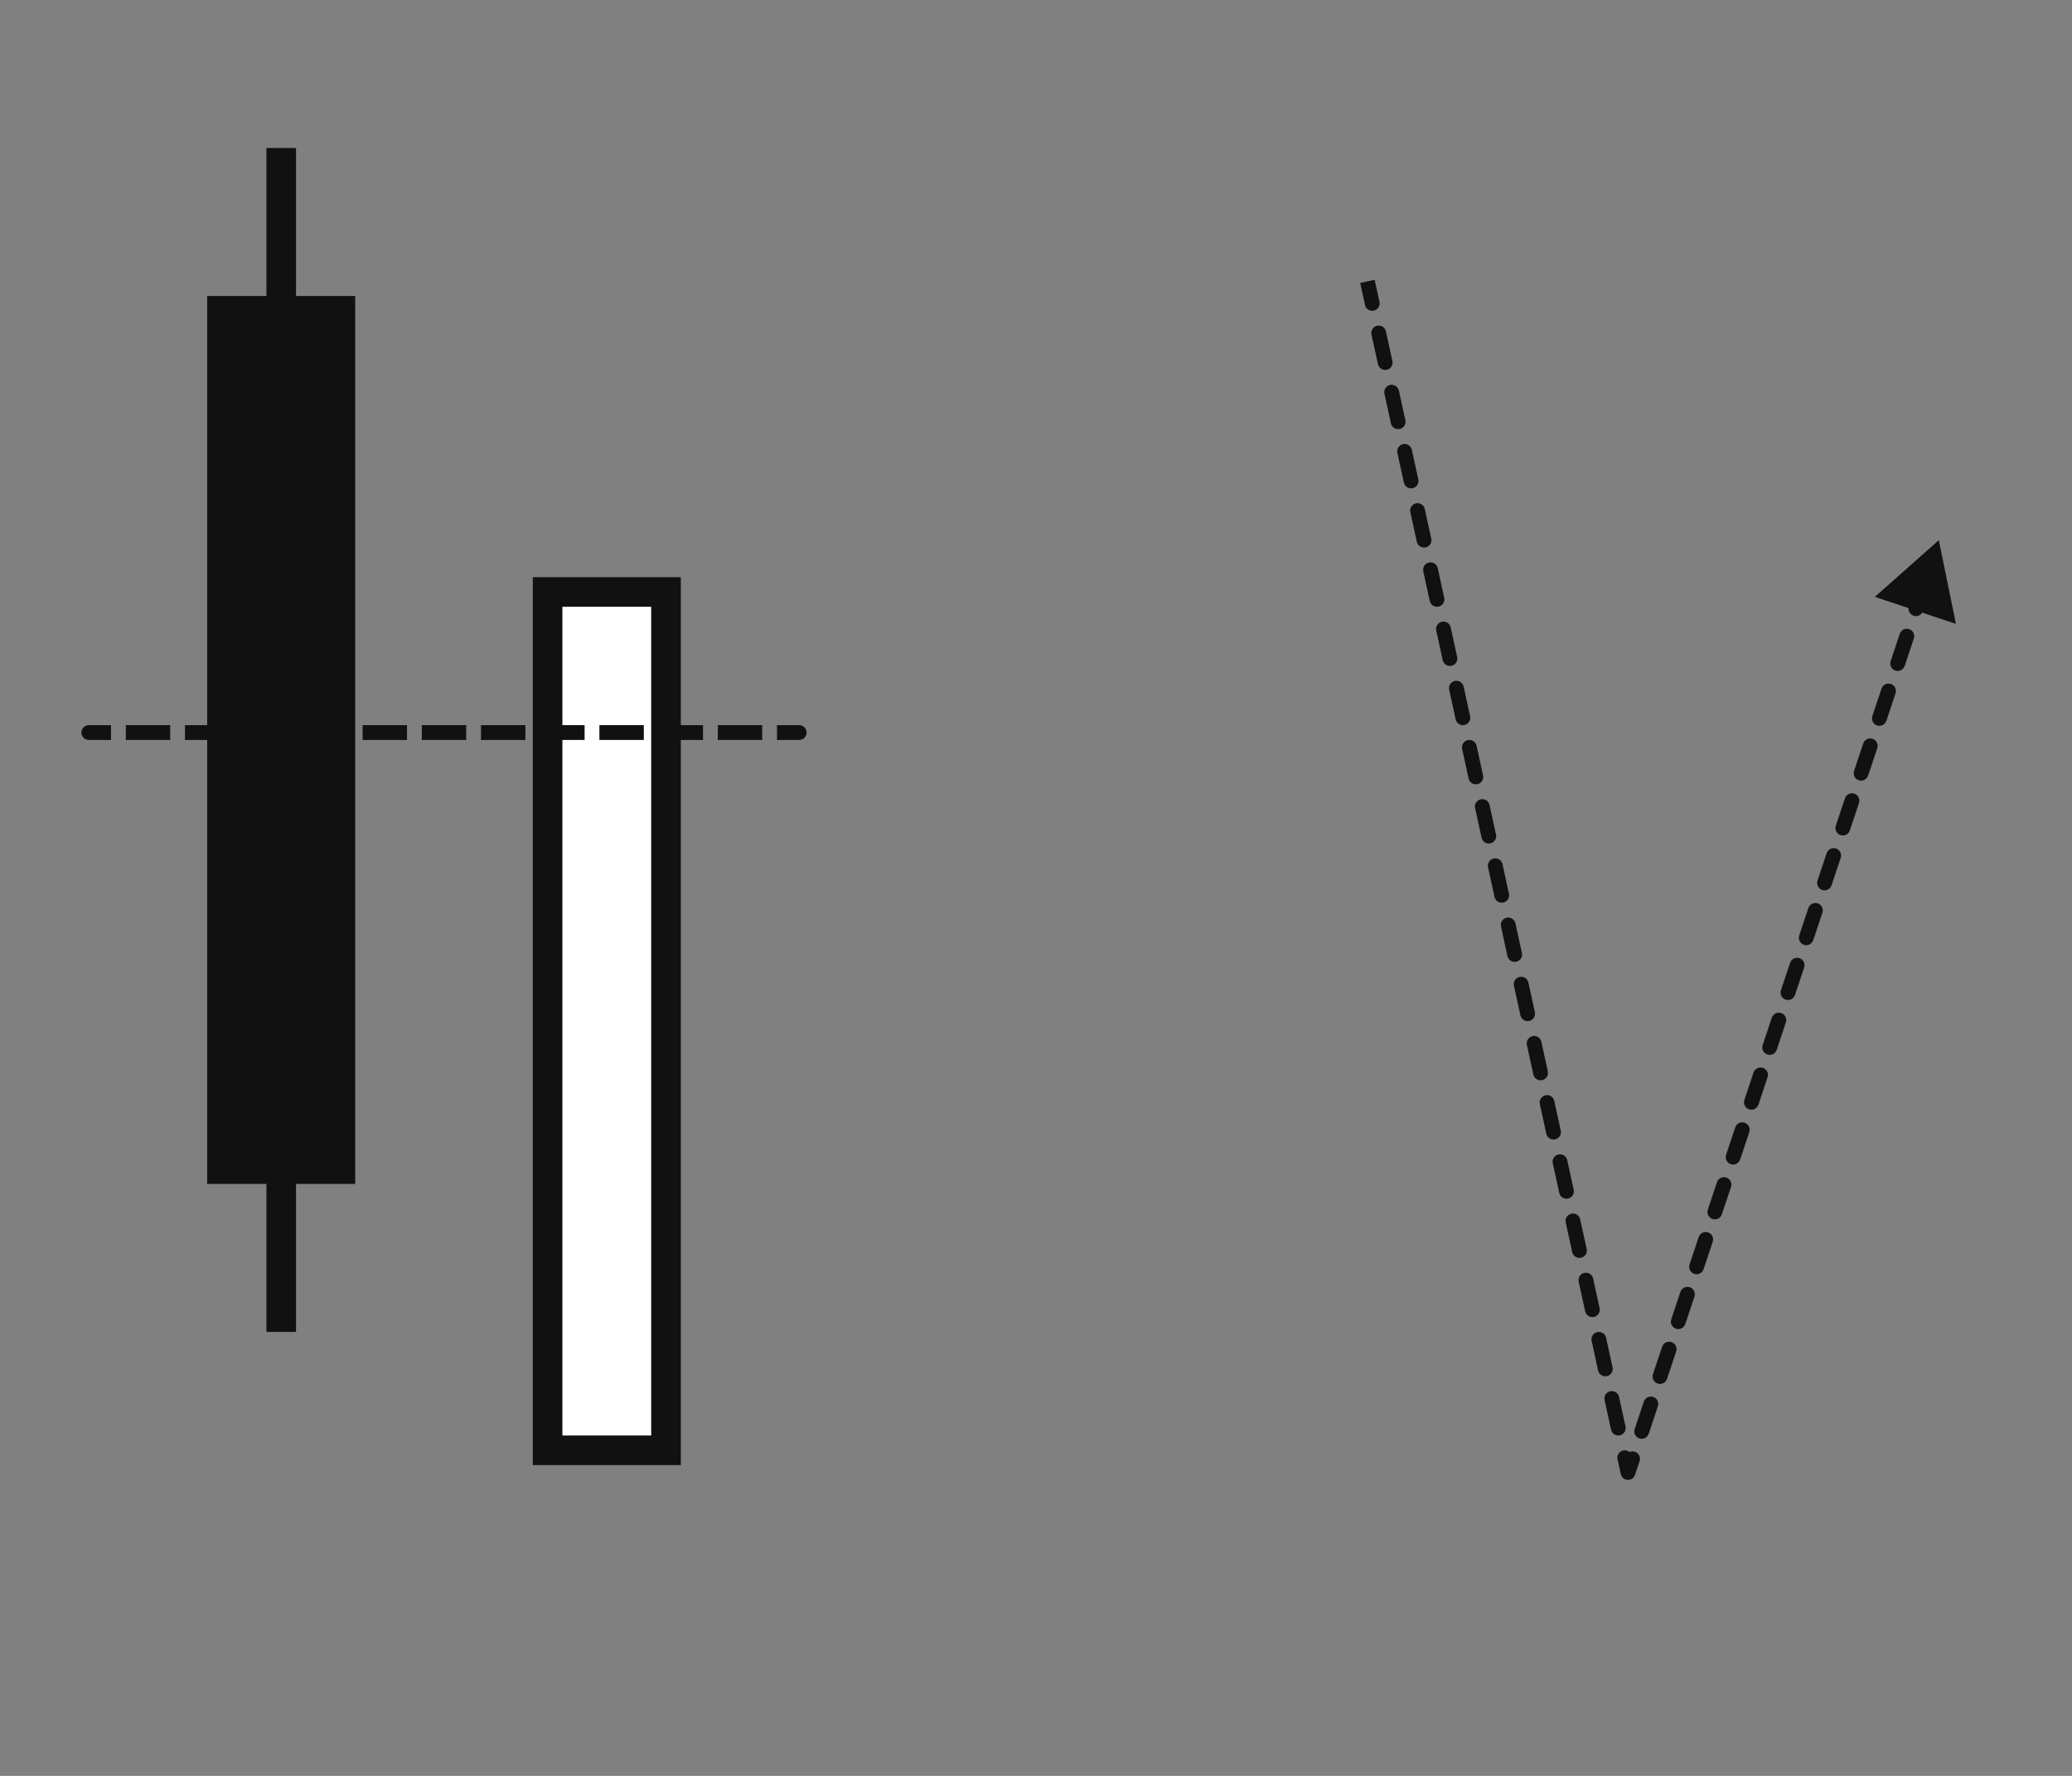 <svg width="140" height="120" viewBox="0 0 140 120" fill="none" xmlns="http://www.w3.org/2000/svg">
<rect x="0" y="0" width="140" height="120" fill="#808080" stroke="none"/>
<rect x="18" y="10" width="2" height="12" fill="#111111"/>
<rect x="18" y="78" width="2" height="12" fill="#111111"/>
<rect x="14" y="20" width="10" height="60" fill="#111111"/>
<rect x="37" y="40" width="8" height="58" fill="white" stroke="#111111" stroke-width="2"/>
<path d="M6 49C5.724 49 5.5 49.224 5.5 49.5C5.5 49.776 5.724 50 6 50V49ZM54 50C54.276 50 54.5 49.776 54.5 49.5C54.5 49.224 54.276 49 54 49V50ZM7 50H7.5V49H7V50ZM9 49H8.5V50H9V49ZM11 50H11.5V49H11V50ZM13 49H12.5V50H13V49ZM15 50H15.5V49H15V50ZM17 49H16.5V50H17V49ZM19 50H19.5V49H19V50ZM21 49H20.5V50H21V49ZM23 50H23.5V49H23V50ZM25 49H24.5V50H25V49ZM27 50H27.5V49H27V50ZM29 49H28.5V50H29V49ZM31 50H31.5V49H31V50ZM33 49H32.5V50H33V49ZM35 50H35.5V49H35V50ZM37 49H36.5V50H37V49ZM39 50H39.5V49H39V50ZM41 49H40.5V50H41V49ZM43 50H43.5V49H43V50ZM45 49H44.5V50H45V49ZM47 50H47.5V49H47V50ZM49 49H48.5V50H49V49ZM51 50H51.5V49H51V50ZM53 49H52.5V50H53V49ZM6 50H7V49H6V50ZM9 50H11V49H9V50ZM13 50H15V49H13V50ZM17 50H19V49H17V50ZM21 50H23V49H21V50ZM25 50H27V49H25V50ZM29 50H31V49H29V50ZM33 50H35V49H33V50ZM37 50H39V49H37V50ZM41 50H43V49H41V50ZM45 50H47V49H45V50ZM49 50H51V49H49V50ZM53 50H54V49H53V50Z" fill="#111111"/>
<path d="M92.989 19.393L92.882 18.905L91.905 19.118L92.011 19.607L92.989 19.393ZM110 99.5L109.512 99.607C109.56 99.827 109.749 99.987 109.973 99.999C110.198 100.011 110.403 99.872 110.474 99.658L110 99.5ZM131 36.5L126.68 40.331L132.157 42.156L131 36.5ZM92.23 20.607C92.289 20.877 92.556 21.047 92.826 20.988C93.095 20.929 93.266 20.663 93.207 20.393L92.23 20.607ZM93.645 22.393C93.586 22.123 93.319 21.953 93.049 22.012C92.78 22.071 92.609 22.337 92.668 22.607L93.645 22.393ZM93.105 24.607C93.164 24.877 93.431 25.047 93.701 24.988C93.97 24.929 94.141 24.663 94.082 24.393L93.105 24.607ZM94.52 26.393C94.461 26.123 94.194 25.953 93.924 26.012C93.655 26.071 93.484 26.337 93.543 26.607L94.52 26.393ZM93.98 28.607C94.039 28.877 94.306 29.047 94.576 28.988C94.845 28.929 95.016 28.663 94.957 28.393L93.98 28.607ZM95.395 30.393C95.336 30.123 95.069 29.953 94.799 30.012C94.53 30.071 94.359 30.337 94.418 30.607L95.395 30.393ZM94.855 32.607C94.914 32.877 95.181 33.047 95.451 32.988C95.72 32.929 95.891 32.663 95.832 32.393L94.855 32.607ZM96.27 34.393C96.211 34.123 95.944 33.953 95.674 34.011C95.405 34.071 95.234 34.337 95.293 34.607L96.27 34.393ZM95.73 36.607C95.789 36.877 96.056 37.047 96.326 36.989C96.595 36.929 96.766 36.663 96.707 36.393L95.73 36.607ZM97.145 38.393C97.086 38.123 96.819 37.953 96.549 38.012C96.28 38.071 96.109 38.337 96.168 38.607L97.145 38.393ZM96.605 40.607C96.664 40.877 96.931 41.047 97.201 40.989C97.47 40.929 97.641 40.663 97.582 40.393L96.605 40.607ZM98.02 42.393C97.961 42.123 97.694 41.953 97.424 42.012C97.155 42.071 96.984 42.337 97.043 42.607L98.02 42.393ZM97.48 44.607C97.539 44.877 97.806 45.047 98.076 44.989C98.345 44.929 98.516 44.663 98.457 44.393L97.48 44.607ZM98.895 46.393C98.836 46.123 98.569 45.953 98.299 46.012C98.03 46.071 97.859 46.337 97.918 46.607L98.895 46.393ZM98.355 48.607C98.414 48.877 98.681 49.047 98.951 48.989C99.22 48.929 99.391 48.663 99.332 48.393L98.355 48.607ZM99.77 50.393C99.711 50.123 99.444 49.953 99.174 50.012C98.905 50.071 98.734 50.337 98.793 50.607L99.77 50.393ZM99.23 52.607C99.289 52.877 99.556 53.047 99.826 52.989C100.095 52.929 100.266 52.663 100.207 52.393L99.23 52.607ZM100.645 54.393C100.586 54.123 100.319 53.953 100.049 54.012C99.78 54.071 99.609 54.337 99.668 54.607L100.645 54.393ZM100.105 56.607C100.164 56.877 100.431 57.047 100.701 56.989C100.97 56.929 101.141 56.663 101.082 56.393L100.105 56.607ZM101.52 58.393C101.461 58.123 101.194 57.953 100.924 58.011C100.655 58.071 100.484 58.337 100.543 58.607L101.52 58.393ZM100.98 60.607C101.039 60.877 101.306 61.047 101.576 60.988C101.845 60.929 102.016 60.663 101.957 60.393L100.98 60.607ZM102.395 62.393C102.336 62.123 102.069 61.953 101.799 62.011C101.53 62.071 101.359 62.337 101.418 62.607L102.395 62.393ZM101.855 64.607C101.914 64.877 102.181 65.047 102.451 64.988C102.72 64.929 102.891 64.663 102.832 64.393L101.855 64.607ZM103.27 66.393C103.211 66.123 102.944 65.953 102.674 66.011C102.405 66.071 102.234 66.337 102.293 66.607L103.27 66.393ZM102.73 68.607C102.789 68.877 103.056 69.047 103.326 68.988C103.595 68.929 103.766 68.663 103.707 68.393L102.73 68.607ZM104.145 70.393C104.086 70.123 103.819 69.953 103.549 70.011C103.28 70.071 103.109 70.337 103.168 70.607L104.145 70.393ZM103.605 72.607C103.664 72.877 103.931 73.047 104.201 72.988C104.47 72.929 104.641 72.663 104.582 72.393L103.605 72.607ZM105.02 74.393C104.961 74.123 104.694 73.953 104.424 74.011C104.155 74.07 103.984 74.337 104.043 74.607L105.02 74.393ZM104.48 76.607C104.539 76.877 104.806 77.047 105.076 76.988C105.345 76.929 105.516 76.663 105.457 76.393L104.48 76.607ZM105.895 78.393C105.836 78.123 105.569 77.953 105.299 78.011C105.03 78.07 104.859 78.337 104.918 78.607L105.895 78.393ZM105.355 80.607C105.414 80.877 105.681 81.047 105.951 80.988C106.22 80.929 106.391 80.663 106.332 80.393L105.355 80.607ZM106.77 82.393C106.711 82.123 106.444 81.953 106.174 82.011C105.905 82.07 105.734 82.337 105.793 82.607L106.77 82.393ZM106.23 84.607C106.289 84.877 106.556 85.047 106.826 84.988C107.095 84.929 107.266 84.663 107.207 84.393L106.23 84.607ZM107.645 86.393C107.586 86.123 107.319 85.953 107.049 86.011C106.78 86.07 106.609 86.337 106.668 86.607L107.645 86.393ZM107.105 88.607C107.164 88.877 107.431 89.047 107.701 88.988C107.97 88.929 108.141 88.663 108.082 88.393L107.105 88.607ZM108.52 90.393C108.461 90.123 108.194 89.953 107.924 90.011C107.655 90.071 107.484 90.337 107.543 90.607L108.52 90.393ZM107.98 92.607C108.039 92.877 108.306 93.047 108.576 92.988C108.845 92.929 109.016 92.663 108.957 92.393L107.98 92.607ZM109.395 94.393C109.336 94.123 109.069 93.953 108.799 94.011C108.53 94.071 108.359 94.337 108.418 94.607L109.395 94.393ZM108.855 96.607C108.914 96.877 109.181 97.047 109.451 96.988C109.72 96.929 109.891 96.663 109.832 96.393L108.855 96.607ZM110.27 98.393C110.211 98.123 109.944 97.953 109.674 98.012C109.405 98.071 109.234 98.337 109.293 98.607L110.27 98.393ZM110.783 98.732C110.87 98.47 110.729 98.186 110.467 98.099C110.205 98.012 109.922 98.153 109.834 98.415L110.783 98.732ZM110.452 96.562C110.365 96.824 110.506 97.108 110.768 97.195C111.03 97.282 111.313 97.141 111.401 96.879L110.452 96.562ZM112.018 95.026C112.106 94.764 111.964 94.481 111.702 94.393C111.44 94.306 111.157 94.448 111.07 94.71L112.018 95.026ZM111.687 92.857C111.6 93.119 111.742 93.402 112.004 93.489C112.266 93.576 112.549 93.435 112.636 93.173L111.687 92.857ZM113.254 91.32C113.341 91.058 113.199 90.775 112.938 90.687C112.676 90.6 112.392 90.742 112.305 91.004L113.254 91.32ZM112.923 89.151C112.835 89.413 112.977 89.696 113.239 89.783C113.501 89.871 113.784 89.729 113.871 89.467L112.923 89.151ZM114.489 87.614C114.576 87.352 114.435 87.069 114.173 86.981C113.911 86.894 113.628 87.036 113.54 87.298L114.489 87.614ZM114.158 85.445C114.071 85.707 114.212 85.99 114.474 86.077C114.736 86.165 115.019 86.023 115.107 85.761L114.158 85.445ZM115.724 83.908C115.812 83.646 115.67 83.363 115.408 83.276C115.146 83.188 114.863 83.33 114.776 83.592L115.724 83.908ZM115.393 81.739C115.306 82.001 115.448 82.284 115.71 82.371C115.972 82.459 116.255 82.317 116.342 82.055L115.393 81.739ZM116.96 80.202C117.047 79.94 116.905 79.657 116.643 79.57C116.381 79.483 116.098 79.624 116.011 79.886L116.96 80.202ZM116.629 78.033C116.541 78.295 116.683 78.578 116.945 78.665C117.207 78.753 117.49 78.611 117.577 78.349L116.629 78.033ZM118.195 76.496C118.282 76.234 118.141 75.951 117.879 75.864C117.617 75.777 117.334 75.918 117.246 76.18L118.195 76.496ZM117.864 74.327C117.777 74.589 117.918 74.872 118.18 74.96C118.442 75.047 118.725 74.905 118.813 74.643L117.864 74.327ZM119.43 72.79C119.518 72.528 119.376 72.245 119.114 72.158C118.852 72.071 118.569 72.212 118.482 72.474L119.43 72.79ZM119.099 70.621C119.012 70.883 119.153 71.166 119.415 71.254C119.677 71.341 119.961 71.2 120.048 70.938L119.099 70.621ZM120.666 69.085C120.753 68.823 120.611 68.54 120.349 68.452C120.087 68.365 119.804 68.506 119.717 68.768L120.666 69.085ZM120.334 66.915C120.247 67.177 120.389 67.461 120.651 67.548C120.913 67.635 121.196 67.494 121.283 67.232L120.334 66.915ZM121.901 65.379C121.988 65.117 121.847 64.834 121.585 64.746C121.323 64.659 121.039 64.8 120.952 65.062L121.901 65.379ZM121.57 63.209C121.482 63.471 121.624 63.755 121.886 63.842C122.148 63.929 122.431 63.788 122.518 63.526L121.57 63.209ZM123.136 61.673C123.223 61.411 123.082 61.128 122.82 61.04C122.558 60.953 122.275 61.095 122.187 61.357L123.136 61.673ZM122.805 59.504C122.718 59.766 122.859 60.049 123.121 60.136C123.383 60.223 123.666 60.082 123.754 59.82L122.805 59.504ZM124.371 57.967C124.459 57.705 124.317 57.422 124.055 57.334C123.793 57.247 123.51 57.389 123.423 57.651L124.371 57.967ZM124.04 55.798C123.953 56.06 124.095 56.343 124.357 56.43C124.619 56.518 124.902 56.376 124.989 56.114L124.04 55.798ZM125.607 54.261C125.694 53.999 125.552 53.716 125.29 53.629C125.028 53.541 124.745 53.683 124.658 53.945L125.607 54.261ZM125.276 52.092C125.188 52.354 125.33 52.637 125.592 52.724C125.854 52.812 126.137 52.67 126.224 52.408L125.276 52.092ZM126.842 50.555C126.929 50.293 126.788 50.01 126.526 49.923C126.264 49.835 125.981 49.977 125.893 50.239L126.842 50.555ZM126.511 48.386C126.424 48.648 126.565 48.931 126.827 49.019C127.089 49.106 127.372 48.964 127.46 48.702L126.511 48.386ZM128.077 46.849C128.165 46.587 128.023 46.304 127.761 46.217C127.499 46.13 127.216 46.271 127.129 46.533L128.077 46.849ZM127.746 44.68C127.659 44.942 127.8 45.225 128.062 45.313C128.324 45.4 128.608 45.258 128.695 44.996L127.746 44.68ZM129.313 43.143C129.4 42.882 129.258 42.598 128.996 42.511C128.734 42.424 128.451 42.565 128.364 42.827L129.313 43.143ZM128.982 40.974C128.894 41.236 129.036 41.519 129.298 41.607C129.56 41.694 129.843 41.553 129.93 41.291L128.982 40.974ZM130.548 39.438C130.635 39.176 130.494 38.892 130.232 38.805C129.97 38.718 129.687 38.859 129.599 39.121L130.548 39.438ZM130.217 37.268C130.13 37.53 130.271 37.813 130.533 37.901C130.795 37.988 131.078 37.847 131.166 37.585L130.217 37.268ZM92.011 19.607L92.23 20.607L93.207 20.393L92.989 19.393L92.011 19.607ZM92.668 22.607L93.105 24.607L94.082 24.393L93.645 22.393L92.668 22.607ZM93.543 26.607L93.98 28.607L94.957 28.393L94.52 26.393L93.543 26.607ZM94.418 30.607L94.855 32.607L95.832 32.393L95.395 30.393L94.418 30.607ZM95.293 34.607L95.73 36.607L96.707 36.393L96.27 34.393L95.293 34.607ZM96.168 38.607L96.605 40.607L97.582 40.393L97.145 38.393L96.168 38.607ZM97.043 42.607L97.48 44.607L98.457 44.393L98.02 42.393L97.043 42.607ZM97.918 46.607L98.355 48.607L99.332 48.393L98.895 46.393L97.918 46.607ZM98.793 50.607L99.23 52.607L100.207 52.393L99.77 50.393L98.793 50.607ZM99.668 54.607L100.105 56.607L101.082 56.393L100.645 54.393L99.668 54.607ZM100.543 58.607L100.98 60.607L101.957 60.393L101.52 58.393L100.543 58.607ZM101.418 62.607L101.855 64.607L102.832 64.393L102.395 62.393L101.418 62.607ZM102.293 66.607L102.73 68.607L103.707 68.393L103.27 66.393L102.293 66.607ZM103.168 70.607L103.605 72.607L104.582 72.393L104.145 70.393L103.168 70.607ZM104.043 74.607L104.48 76.607L105.457 76.393L105.02 74.393L104.043 74.607ZM104.918 78.607L105.355 80.607L106.332 80.393L105.895 78.393L104.918 78.607ZM105.793 82.607L106.23 84.607L107.207 84.393L106.77 82.393L105.793 82.607ZM106.668 86.607L107.105 88.607L108.082 88.393L107.645 86.393L106.668 86.607ZM107.543 90.607L107.98 92.607L108.957 92.393L108.52 90.393L107.543 90.607ZM108.418 94.607L108.855 96.607L109.832 96.393L109.395 94.393L108.418 94.607ZM109.293 98.607L109.512 99.607L110.488 99.393L110.27 98.393L109.293 98.607ZM110.474 99.658L110.783 98.732L109.834 98.415L109.526 99.342L110.474 99.658ZM111.401 96.879L112.018 95.026L111.07 94.71L110.452 96.562L111.401 96.879ZM112.636 93.173L113.254 91.32L112.305 91.004L111.687 92.857L112.636 93.173ZM113.871 89.467L114.489 87.614L113.54 87.298L112.923 89.151L113.871 89.467ZM115.107 85.761L115.724 83.908L114.776 83.592L114.158 85.445L115.107 85.761ZM116.342 82.055L116.96 80.202L116.011 79.886L115.393 81.739L116.342 82.055ZM117.577 78.349L118.195 76.496L117.246 76.18L116.629 78.033L117.577 78.349ZM118.813 74.643L119.43 72.79L118.482 72.474L117.864 74.327L118.813 74.643ZM120.048 70.938L120.666 69.085L119.717 68.768L119.099 70.621L120.048 70.938ZM121.283 67.232L121.901 65.379L120.952 65.062L120.334 66.915L121.283 67.232ZM122.518 63.526L123.136 61.673L122.187 61.357L121.57 63.209L122.518 63.526ZM123.754 59.82L124.371 57.967L123.423 57.651L122.805 59.504L123.754 59.82ZM124.989 56.114L125.607 54.261L124.658 53.945L124.04 55.798L124.989 56.114ZM126.224 52.408L126.842 50.555L125.893 50.239L125.276 52.092L126.224 52.408ZM127.46 48.702L128.077 46.849L127.129 46.533L126.511 48.386L127.46 48.702ZM128.695 44.996L129.313 43.143L128.364 42.827L127.746 44.68L128.695 44.996ZM129.93 41.291L130.548 39.438L129.599 39.121L128.982 40.974L129.93 41.291Z" fill="#111111"/>
</svg>
